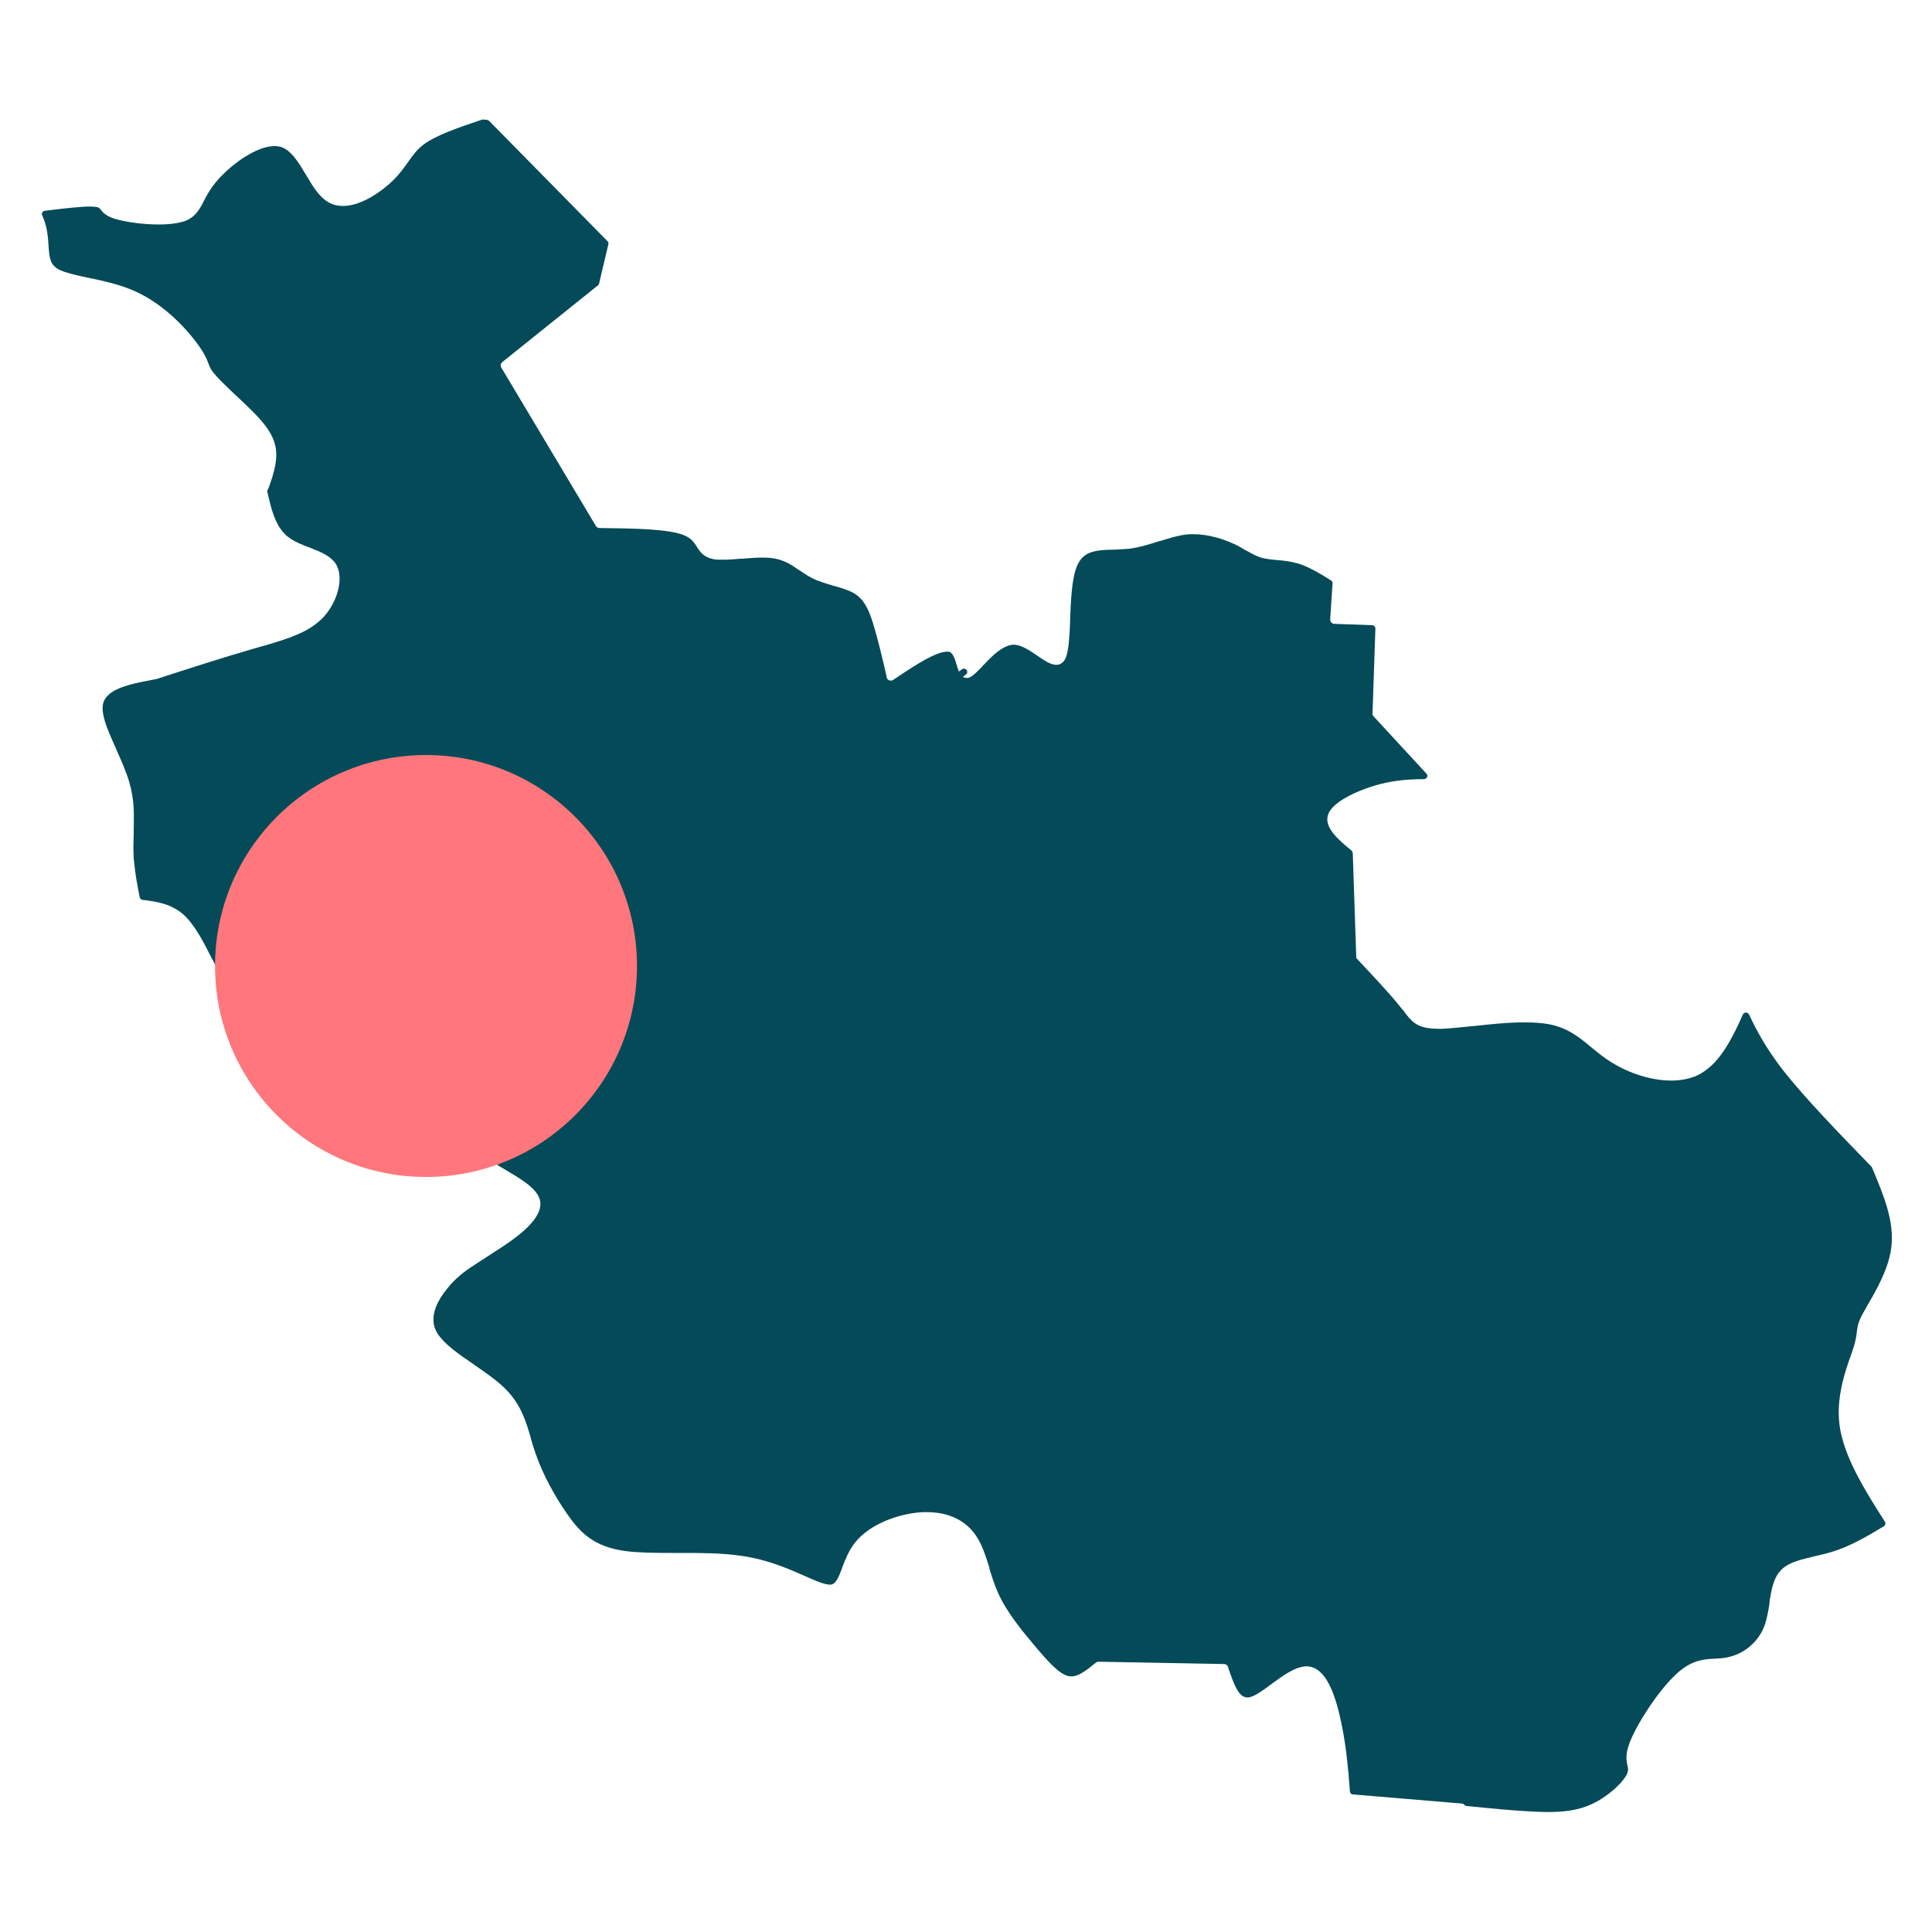 <?xml version="1.0" encoding="UTF-8"?><svg id="overijssel" xmlns="http://www.w3.org/2000/svg" viewBox="0 0 100 100"><defs><style>.cls-1{fill:#054a58;}.cls-2{fill:#ff777c;}</style></defs><path class="cls-1" d="M25,6.19s-.04,0-.05,0h0s0,0,0,0c-.02,0-.03.01-.05.02h0c-1.2.4-2.32.79-2.96,1.26-.36.27-.57.56-.82.92,0,0,0,0,0,0-.21.29-.44.63-.81.98-.46.44-1.13.93-1.82,1.16-.24.08-.49.13-.74.13-.27,0-.54-.06-.78-.21-.46-.27-.8-.84-1.1-1.35l-.03-.05h0s0,0,0,0c-.35-.58-.66-1.09-1.07-1.34-.07-.04-.14-.07-.21-.1-.11-.03-.22-.05-.34-.05-.19,0-.4.04-.62.11-.88.29-1.86,1.07-2.42,1.75-.31.37-.48.7-.64,1h0s0,0,0,0c0,0,0,.01,0,.01,0,0,0,0,0,0,0,0,0,0,0,0-.11.21-.22.41-.36.58-.17.2-.38.36-.69.46h0,0s-.01,0-.02,0h0c-.32.1-.76.15-1.23.15-.87,0-1.81-.14-2.31-.3h0s0,0-.01,0c-.45-.15-.59-.32-.71-.47-.02-.03-.04-.05-.05-.06-.02-.02-.05-.05-.1-.06h0s-.06-.02-.1-.02h-.01c-.08-.01-.17-.02-.28-.02-.51,0-1.39.1-2.35.22-.09.01-.16.09-.15.18,0,.03.01.07.03.09h0c.06.14.11.28.15.41.11.39.14.76.16,1.09,0,0,0,.01,0,.01h0c.04.6.07.96.44,1.2h0c.05.03.11.07.18.1.34.15.84.26,1.44.39,0,0,0,0,0,0h.01s.01,0,.01,0c.75.16,1.62.34,2.41.7,1.56.7,2.76,2.06,3.3,2.83.31.44.41.69.49.91.06.15.1.27.22.42.17.23.5.56.89.93.12.12.25.24.38.36h0s0,0,0,0c.14.13.27.26.41.39.66.63,1.34,1.31,1.54,2.07.2.75-.07,1.54-.32,2.25l-.02.05h0s0,0,0,0c0,.02-.01.04-.03.05-.03.05-.04.11-.01.17h0c.21.94.44,1.8,1.07,2.29,0,0,.01,0,.02.01h0c.3.23.68.38,1.08.53.03.01.02,0,.05.02l.05.02c.49.19.99.4,1.25.79.48.74.08,2.07-.72,2.87h0,0s0,0,0,0c-.02.02-.04.04-.06.05-.69.65-1.66.96-2.81,1.3-.08.02-.13.04-.21.06l-.12.03h-.02s-.02.01-.03.02c-.1.03-.19.05-.29.08-1.49.43-3.26,1-5.02,1.57,0,0,0,0-.01,0-1.02.19-1.99.37-2.47.82h0c-.16.15-.26.32-.29.54h0c-.03.22.01.48.1.79.13.44.36.95.6,1.48h0s.01.04.01.04c.25.55.5,1.12.66,1.66.14.48.21.94.23,1.38,0,0,0,.02,0,.03h0c.02.42,0,.82,0,1.22h0s0,0,0,0c0,.01,0,0,0,.02-.01.4-.03.8,0,1.21,0,.11.01.22.03.34.05.57.16,1.15.28,1.76.02.08.08.14.17.14h0c.7.08,1.46.2,2.1.76h0,0c.57.52,1.03,1.4,1.45,2.24l.03.05c.05.09.1.2.15.29.5.97.97,1.81,1.77,2.2,0,0,.01,0,.02,0h0c.54.26,1.23.33,1.82.33.3,0,.58-.02.82-.04h0,0s.03,0,.04,0c.01,0,.02,0,.04,0,.52-.05.62-.13,1.18-.9.03-.04.04-.06.07-.09h0s0,0,0,0c0,0,.01-.01.02-.02l.02-.03s.06-.08.08-.11c.6-.82,1.67-2.25,2.81-2.25.01,0,.02,0,.03,0h0c1.03.03,2.02,1.25,2.69,2.09,0,0,.07.09.07.09h0s0,0,0,0h0c.13.16.25.31.35.44.29.34.51.56.71.75h0s0,.01.01.02h0c.15.14.29.27.42.44h0s0,.01,0,.01c.12.15.24.32.37.54.38.66.85,1.81.93,2.89.02.24.02.48,0,.71-.05.46-.2.88-.33,1.24,0,0,0,.02,0,.02-.12.32-.21.58-.24.82,0,.07,0,.13,0,.2,0,.01,0,.02,0,.03h0c.02.13.06.26.16.39.23.3.73.6,1.29.93l.05.03.05.03c.52.31,1.07.65,1.36,1.03.08.11.15.22.19.35.02.06.03.13.04.19,0,0,0,.02,0,.02h0c.05.96-1.48,1.96-2.41,2.55l-.04.03h0s0,0,0,0c-.12.08-.25.16-.36.23l-.04.03-.03.02c-.11.07-.2.12-.3.19-.63.4-1.05.7-1.5,1.2,0,0,0,.01-.01.02h0c-.46.52-.89,1.2-.84,1.86,0,0,0,.02,0,.03h0c.02.2.08.4.21.6.33.52,1.06,1.04,1.87,1.59h.02s.02.03.02.03c.56.39,1.15.79,1.58,1.22.83.82,1.09,1.71,1.34,2.58v.02c.07.24.14.47.22.7.37,1.1.99,2.24,1.66,3.2.66.94,1.35,1.68,2.99,1.91.68.09,1.52.1,2.43.1h.47c1.03,0,2.13,0,3.12.15h0c.16.02.32.05.48.08h0c1.13.22,2.07.64,2.8.96,0,0,0,0,0,0,.49.22.86.38,1.13.43.06.01.12.02.16.02.02,0,.04,0,.06,0,.25-.03.38-.3.6-.89v-.02s.01-.02.01-.02c.15-.39.33-.85.65-1.25.77-.97,2.29-1.51,3.5-1.57h0,0c.08,0,.16,0,.23,0,1.12,0,2,.43,2.53,1.22.32.47.5,1.06.69,1.65,0,.02,0,.01,0,.03v.02h0s0,0,0,0h0c.13.43.27.85.45,1.26.45,1,1.21,1.92,1.9,2.74.71.84,1.26,1.45,1.73,1.56.05.01.1.02.16.02.38,0,.77-.3,1.27-.71.04-.03.09-.05.14-.05h0l6.5.12c.09,0,.18.06.2.15.33.99.57,1.58,1.01,1.58.05,0,.1,0,.14-.02h0c.29-.08.67-.35,1.11-.68t0,0l.04-.03.04-.03c.44-.32.94-.68,1.39-.8.11-.03.22-.05.33-.05h.03c1.07.03,1.53,1.74,1.79,2.99.24,1.18.34,2.27.42,3.33,0,.04,0,.11.01.15,0,.05.03.09.06.12.03.03.07.04.11.04h0l5.61.47c.06,0,.11.03.15.07.03.04.08.06.13.06h0c1.21.12,2.41.24,3.46.29.25.01.5.02.74.02.83,0,1.56-.09,2.24-.4,0,0,0,0,0,0h0c.48-.22.94-.55,1.29-.88.29-.27.49-.54.57-.72,0,0,0-.01,0-.02.06-.15.04-.25,0-.41-.05-.25-.11-.56.12-1.16.36-.94,1.43-2.62,2.37-3.51.06-.06.13-.12.19-.17h0s.01,0,.01-.01c.43-.36.82-.52,1.19-.59.24-.05.47-.06.68-.07h0s0,0,0,0c.22-.01.42-.02.63-.07t0,0h0c.44-.09.9-.31,1.27-.67.25-.24.47-.54.61-.89.15-.37.22-.8.29-1.23,0-.01,0-.02,0-.02,0,0,0,0,0-.02,0,0,0-.04,0-.05.09-.56.19-1.13.49-1.51.04-.05.09-.1.13-.15h0c.25-.24.58-.38.94-.49h0s0,0,0,0c.25-.07.51-.13.78-.2h0c.29-.07.58-.13.87-.22h0,0c.94-.28,1.81-.79,2.69-1.32h0s.07-.05.08-.08c.03-.05.02-.12-.01-.17-1.08-1.69-2.14-3.4-2.35-5.02h0s0-.01,0-.02c-.13-1.05.1-2.06.35-2.86.09-.28.18-.54.26-.76h0c.06-.17.11-.32.15-.45h0s0-.01,0-.02c.1-.33.12-.53.14-.7h0s0,0,0,0c.03-.24.05-.44.27-.87,0,0,0,0,0,0h0c.08-.14.17-.31.28-.5h0s0,0,0,0c.45-.77,1.09-1.87,1.23-2.97.18-1.35-.39-2.72-.98-4.12h0s-.02-.06-.04-.08c-1.73-1.78-3.46-3.57-4.56-4.97-.9-1.16-1.38-2.06-1.78-2.91-.03-.05-.08-.09-.14-.1h0s-.01,0-.02,0c-.07,0-.13.04-.16.1-.45,1.02-.94,1.99-1.61,2.63-.24.22-.5.41-.79.54h0s0,0,0,0c-.39.17-.84.25-1.3.25-1.06,0-2.2-.39-3.04-.91h0s0,0-.01,0c-.41-.25-.75-.53-1.08-.8h0c-.66-.55-1.27-1.05-2.28-1.22h0s0,0-.01,0c-.34-.06-.73-.08-1.14-.08-.12,0-.25,0-.37,0-.76.02-1.57.11-2.31.19h-.01s-.02,0-.02,0c-.6.06-1.15.12-1.59.14h0c-.06,0-.12,0-.18,0-.99,0-1.31-.27-1.68-.74-.04-.05-.07-.09-.11-.14v-.02c-.06-.06-.1-.11-.15-.17h0s0,0,0,0c-.52-.67-1.41-1.61-2.3-2.56-.02-.02-.03-.04-.03-.07l-.18-5.35h0c0-.06-.01-.12-.06-.16h0s0-.01,0-.01c-.71-.58-1.46-1.23-1.21-1.88h0s0-.01,0-.02c.06-.14.16-.28.3-.41h0,0c.51-.49,1.5-.9,2.36-1.13,0,0,0,0,0,0h0c.83-.21,1.56-.26,2.26-.26.01,0,.03,0,.04,0h0s.09-.02.12-.05c.03-.03.05-.08.05-.12s-.02-.09-.05-.12l-2.76-2.99s-.03-.05-.03-.08l.15-4.43h0c0-.1-.07-.18-.17-.18l-1.95-.07c-.06,0-.12-.03-.16-.07-.04-.04-.06-.1-.06-.16l.12-1.83h0c.02-.07-.01-.15-.08-.19-.59-.37-1.16-.71-1.72-.88h0s0,0-.01,0c-.34-.1-.69-.14-1.03-.17h0s0,0-.01,0h-.02s-.02,0-.02,0c-.25-.03-.51-.05-.74-.11,0,0,0,0,0,0-.31-.08-.56-.23-.82-.38h-.02c-.19-.12-.38-.23-.63-.35h0s0,0-.01,0c-.54-.25-1.31-.5-2.09-.5-.13,0-.26,0-.39.02,0,0,0,0,0,0h0c-.43.05-.87.19-1.35.34h-.02s-.01,0-.01,0c-.5.16-1.03.33-1.61.4h0s0,0-.01,0c0,0-.01,0-.02,0,0,0,0,0,0,0h0c-.23.02-.47.03-.7.04h-.01c-.23,0-.45.01-.66.03,0,0,0,0,0,0h0c-.18.02-.34.05-.49.1,0,0,0,0-.01,0h0c-.33.11-.6.33-.77.78-.24.62-.29,1.66-.33,2.66v.08s0,.08,0,.08c-.03.73-.07,1.44-.21,1.82-.02.05-.04.1-.07.15h0,0s-.03.05-.05.07c-.06.08-.14.14-.24.17h0s0,0,0,0c-.05.02-.11.02-.16.02-.01,0-.02,0-.03,0h0c-.27-.02-.59-.23-.86-.42-.02-.01-.04-.03-.06-.04-.44-.3-.86-.58-1.24-.58h0c-.09,0-.18.02-.28.05h0c-.47.15-.92.62-1.33,1.05,0,0,0,0-.01.02h0s0,0-.03.03c-.02.02-.02.03-.04.04-.2.2-.39.4-.55.48h0s-.04.02-.06.03c0,0,0,0,0,0-.05.02-.09.02-.13.02-.08,0-.14-.02-.2-.06h0l.07-.05.08-.06c.08-.05.1-.16.04-.24-.03-.05-.09-.07-.14-.07-.03,0-.07.01-.1.03l-.16.12c-.02-.05-.04-.11-.06-.17-.02-.06-.03-.11-.05-.16,0,0,0,0,0,0-.02-.06-.04-.12-.05-.17h0s0,0,0-.01c-.08-.24-.15-.37-.23-.45-.03-.02-.06-.04-.09-.06-.01,0-.03,0-.04-.01-.03,0-.06,0-.09,0-.09,0-.21.02-.38.07-.62.2-1.5.78-2.41,1.39h0,0l-.08.14.07-.14h0s-.08.04-.12.04c-.03,0-.05,0-.08-.02-.07-.03-.12-.09-.13-.16v-.04c-.23-.99-.46-1.97-.7-2.74-.24-.78-.49-1.27-1-1.57h0s0,0,0,0c-.28-.16-.64-.27-1.05-.38h-.01s-.02,0-.02-.01c-.36-.11-.76-.22-1.1-.4-.23-.12-.44-.26-.64-.4,0,0,0,0-.01,0-.2-.14-.39-.27-.61-.38-.22-.11-.47-.2-.77-.24-.16-.02-.32-.03-.5-.03-.34,0-.71.03-1.09.06h-.07c-.31.03-.63.05-.91.05-.15,0-.29,0-.41-.02-.07,0-.13-.02-.19-.04-.41-.1-.59-.37-.73-.59,0,0,0-.01-.01-.02-.15-.23-.29-.44-.65-.59-.79-.33-2.55-.36-4.39-.38-.08,0-.15-.04-.19-.11l-4.89-8.19c-.06-.09-.04-.22.05-.29l4.95-3.97s.05-.06.06-.1l.48-2.03c.01-.06,0-.12-.05-.16l-6.13-6.23s-.08-.05-.12-.05h0ZM25,6.19"/><circle class="cls-2" cx="22.05" cy="50" r="10.92"/></svg>